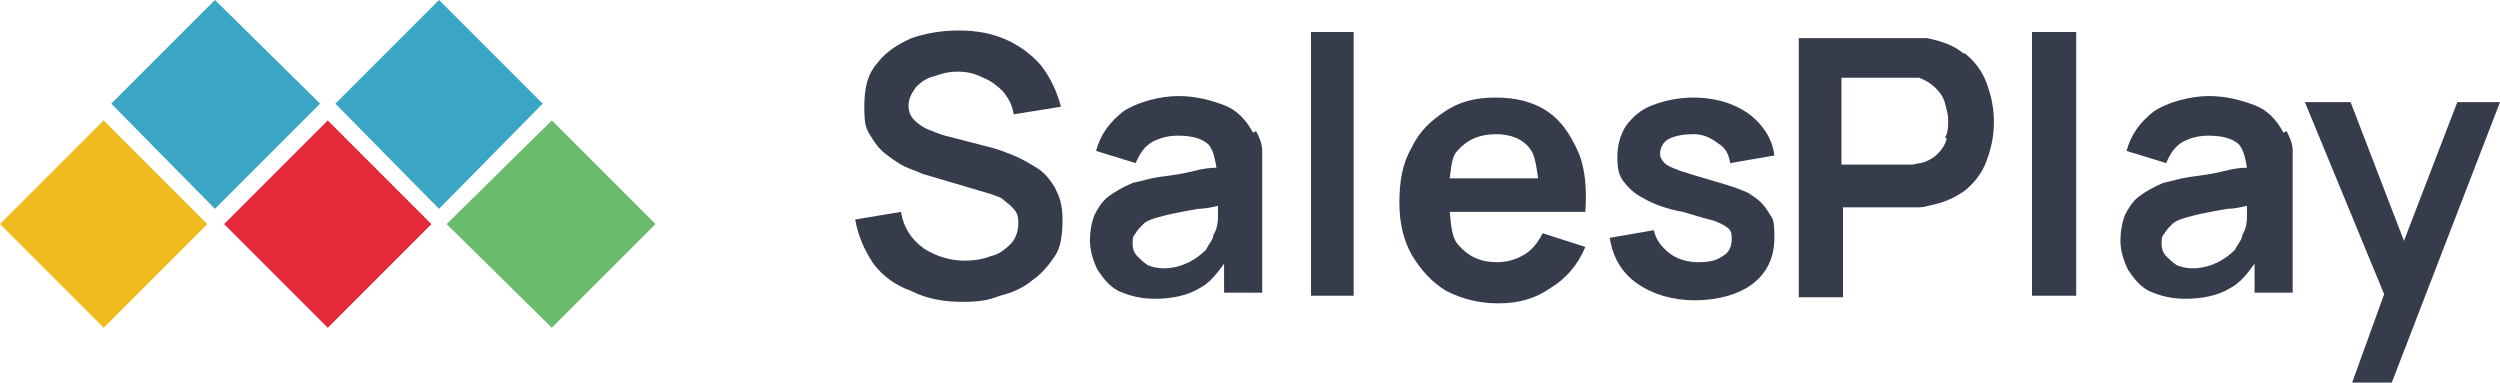 <?xml version="1.0" encoding="UTF-8"?>
<svg id="Layer_1" xmlns="http://www.w3.org/2000/svg" version="1.1" viewBox="0 0 164 25.1">
  <!-- Generator: Adobe Illustrator 29.5.1, SVG Export Plug-In . SVG Version: 2.1.0 Build 141)  -->
  <defs>
    <style>
      .st0 {
        fill: #e4293b;
      }

      .st0, .st1, .st2, .st3 {
        fill-rule: evenodd;
      }

      .st1 {
        fill: #3ba5c6;
      }

      .st2 {
        fill: #efbb1e;
      }

      .st3 {
        fill: #6abc6c;
      }

      .st4 {
        fill: #363c4c;
      }
    </style>
  </defs>
  <path class="st4" d="M68,11c-.5-.3-1-.6-1.5-.8s-1-.4-1.4-.5l-3.1-.8c-.4-.1-.8-.3-1.1-.4s-.7-.4-.9-.6c-.3-.3-.4-.6-.4-1s.2-.8.5-1.2c.3-.3.7-.6,1.2-.7.5-.2,1-.3,1.5-.3.6,0,1.1.1,1.7.4.5.2.9.5,1.3.9.4.5.6.9.7,1.5l3.1-.5c-.3-1.1-.7-1.9-1.3-2.7-.6-.7-1.4-1.3-2.3-1.7-.9-.4-1.9-.6-3.1-.6s-2.2.2-3.1.5c-.9.4-1.7.9-2.3,1.7-.6.7-.8,1.6-.8,2.8s.1,1.4.4,1.9c.3.5.6.9,1,1.2s.8.6,1.2.8.8.3,1.2.5l4.4,1.3c.3.1.6.2.8.3.2.2.4.3.6.5s.3.3.4.5.1.5.1.7c0,.5-.2,1-.5,1.3-.4.4-.8.7-1.3.8-.5.2-1.1.3-1.7.3-1,0-1.9-.3-2.7-.8-.8-.6-1.3-1.3-1.5-2.4l-3,.5c.2,1.1.6,2,1.2,2.9.6.8,1.4,1.4,2.5,1.8,1,.5,2.1.7,3.3.7s1.7-.1,2.5-.4c.8-.2,1.5-.5,2.1-1,.6-.4,1.1-1,1.5-1.6s.5-1.4.5-2.4-.2-1.5-.5-2.1c-.3-.5-.7-1-1.2-1.3Z"/>
  <path class="st4" d="M82.2,8.7c-.5-.9-1.1-1.5-1.9-1.8s-1.8-.6-3-.6-2.7.4-3.6,1c-.9.7-1.5,1.5-1.8,2.6l2.6.8c.3-.7.6-1.1,1.1-1.4.6-.3,1.1-.4,1.7-.4.9,0,1.6.2,2,.6.3.4.4.9.5,1.5-.5,0-1,.1-1.4.2-.8.2-1.5.3-2.3.4-.7.1-1.3.3-1.8.4-.7.3-1.2.6-1.6.9s-.7.8-.9,1.2c-.2.5-.3,1.1-.3,1.7s.2,1.3.5,1.9c.4.6.8,1.1,1.4,1.4.7.3,1.4.5,2.4.5s2.1-.2,2.9-.7c.6-.3,1.1-.9,1.6-1.6v1.9h2.5v-9.3c0-.5-.2-.9-.4-1.3l-.2.1ZM79.6,15.4c0,.3-.3.6-.5,1-.3.3-.7.6-1.1.8s-1,.4-1.6.4-.8-.1-1.1-.2c-.3-.2-.5-.4-.7-.6s-.3-.5-.3-.8,0-.5.2-.7c.1-.2.3-.4.5-.6.2-.2.5-.3.8-.4.4-.1.7-.2,1.2-.3s1-.2,1.6-.3c.4,0,.9-.1,1.3-.2v.7c0,.5-.1.9-.3,1.2Z"/>
  <rect class="st4" x="86" y="2.1" width="2.8" height="17.3"/>
  <path class="st4" d="M102.6,13.9h1.4c.1-1.5,0-2.9-.5-4s-1.1-2-2-2.6-2-.9-3.4-.9-2.4.3-3.3.9c-.9.6-1.7,1.3-2.2,2.4-.6,1-.8,2.2-.8,3.6s.3,2.5.8,3.4c.6,1,1.3,1.8,2.3,2.4,1,.5,2.1.8,3.4.8s2.4-.3,3.4-1c1-.6,1.8-1.5,2.3-2.7l-2.8-.9c-.3.6-.7,1.1-1.2,1.4s-1.1.5-1.8.5c-1.1,0-1.9-.4-2.5-1.1-.5-.5-.5-1.4-.6-2.2h7.7-.2ZM98.1,8.8c1,0,1.8.3,2.3,1,.3.4.4,1.2.5,1.9h-5.8c.1-.6.1-1.4.5-1.8.6-.7,1.4-1.1,2.6-1.1h-.1Z"/>
  <path class="st4" d="M115,12.8c-.6-.3-1.4-.6-2.5-.9-1-.3-1.7-.5-2.3-.7-.5-.2-.8-.3-1-.5s-.3-.4-.3-.6c0-.4.2-.8.6-1s1-.3,1.6-.3c.7,0,1.2.3,1.6.6.5.3.7.7.8,1.3l2.9-.5c-.1-.8-.4-1.4-.9-2s-1.1-1-1.8-1.3-1.6-.5-2.6-.5-1.9.2-2.7.5c-.8.3-1.3.8-1.7,1.3-.4.6-.6,1.3-.6,2.1s.1,1.2.4,1.6c.3.4.7.8,1.3,1.1.7.4,1.5.7,2.6.9,1,.3,1.7.5,2.1.6.5.2.8.4.9.5.2.2.2.4.2.7,0,.5-.2.9-.6,1.1-.4.3-.9.4-1.6.4s-1.4-.2-1.9-.6-.9-.9-1-1.5l-2.9.5c.2,1.3.8,2.3,1.8,3s2.3,1.1,3.8,1.1,2.9-.4,3.8-1.1,1.4-1.7,1.4-3-.1-1.2-.4-1.7-.7-.9-1.3-1.2l.3.1Z"/>
  <path class="st4" d="M128.8,3.5c-.6-.5-1.4-.8-2.4-1h-8.4v17h2.9v-5.9h4.8c.3,0,.5,0,.8-.1,1-.2,1.7-.5,2.4-1,.6-.5,1.1-1.1,1.4-1.9s.5-1.6.5-2.6-.2-1.8-.5-2.6-.8-1.4-1.4-1.9h-.1ZM127.7,9.1c-.1.4-.3.7-.6,1s-.7.5-1.1.6c-.2,0-.4.1-.6.1h-4.6v-5.7h5.1c.5.2.8.4,1.1.7s.5.6.6,1c.1.4.2.7.2,1.1s0,.8-.2,1.1l.1.1Z"/>
  <rect class="st4" x="133.3" y="2.1" width="2.9" height="17.3"/>
  <path class="st4" d="M149.8,8.7c-.5-.9-1.1-1.5-1.9-1.8s-1.8-.6-3-.6-2.7.4-3.6,1c-.9.7-1.5,1.5-1.8,2.6l2.6.8c.3-.7.6-1.1,1.1-1.4.6-.3,1.1-.4,1.7-.4.9,0,1.6.2,2,.6.3.4.4.9.5,1.5-.5,0-1,.1-1.4.2-.8.2-1.5.3-2.3.4-.7.1-1.3.3-1.8.4-.7.3-1.2.6-1.6.9s-.7.8-.9,1.2c-.2.5-.3,1.1-.3,1.7s.2,1.3.5,1.9c.4.6.8,1.1,1.4,1.4.7.3,1.4.5,2.4.5s2.1-.2,2.9-.7c.6-.3,1.1-.9,1.6-1.6v1.9h2.5v-9.3c0-.5-.2-.9-.4-1.3l-.2.1ZM147.1,15.4c0,.3-.3.6-.5,1-.3.3-.7.6-1.1.8s-1,.4-1.6.4-.8-.1-1.1-.2c-.3-.2-.5-.4-.7-.6s-.3-.5-.3-.8,0-.5.2-.7c.1-.2.3-.4.5-.6.2-.2.5-.3.8-.4.4-.1.7-.2,1.2-.3s1-.2,1.6-.3c.4,0,.9-.1,1.3-.2v.7c0,.5-.1.9-.3,1.2h0Z"/>
  <polygon class="st4" points="161.2 6.7 157.7 15.8 154.2 6.7 151.2 6.7 156.4 19.3 154.3 25.1 156.9 25.1 164 6.7 161.2 6.7"/>
  <polygon class="st1" points="28.8 0 35.6 6.8 28.8 13.7 22 6.8 28.8 0"/>
  <polygon class="st1" points="14.1 0 21 6.8 14.1 13.7 7.3 6.8 14.1 0"/>
  <polygon class="st2" points="6.8 7.9 13.6 14.7 6.8 21.5 0 14.7 6.8 7.9"/>
  <polygon class="st0" points="21.5 7.9 28.3 14.7 21.5 21.5 14.7 14.7 21.5 7.9"/>
  <polygon class="st3" points="36.2 7.9 43 14.7 36.2 21.5 29.3 14.7 36.2 7.9"/>
</svg>